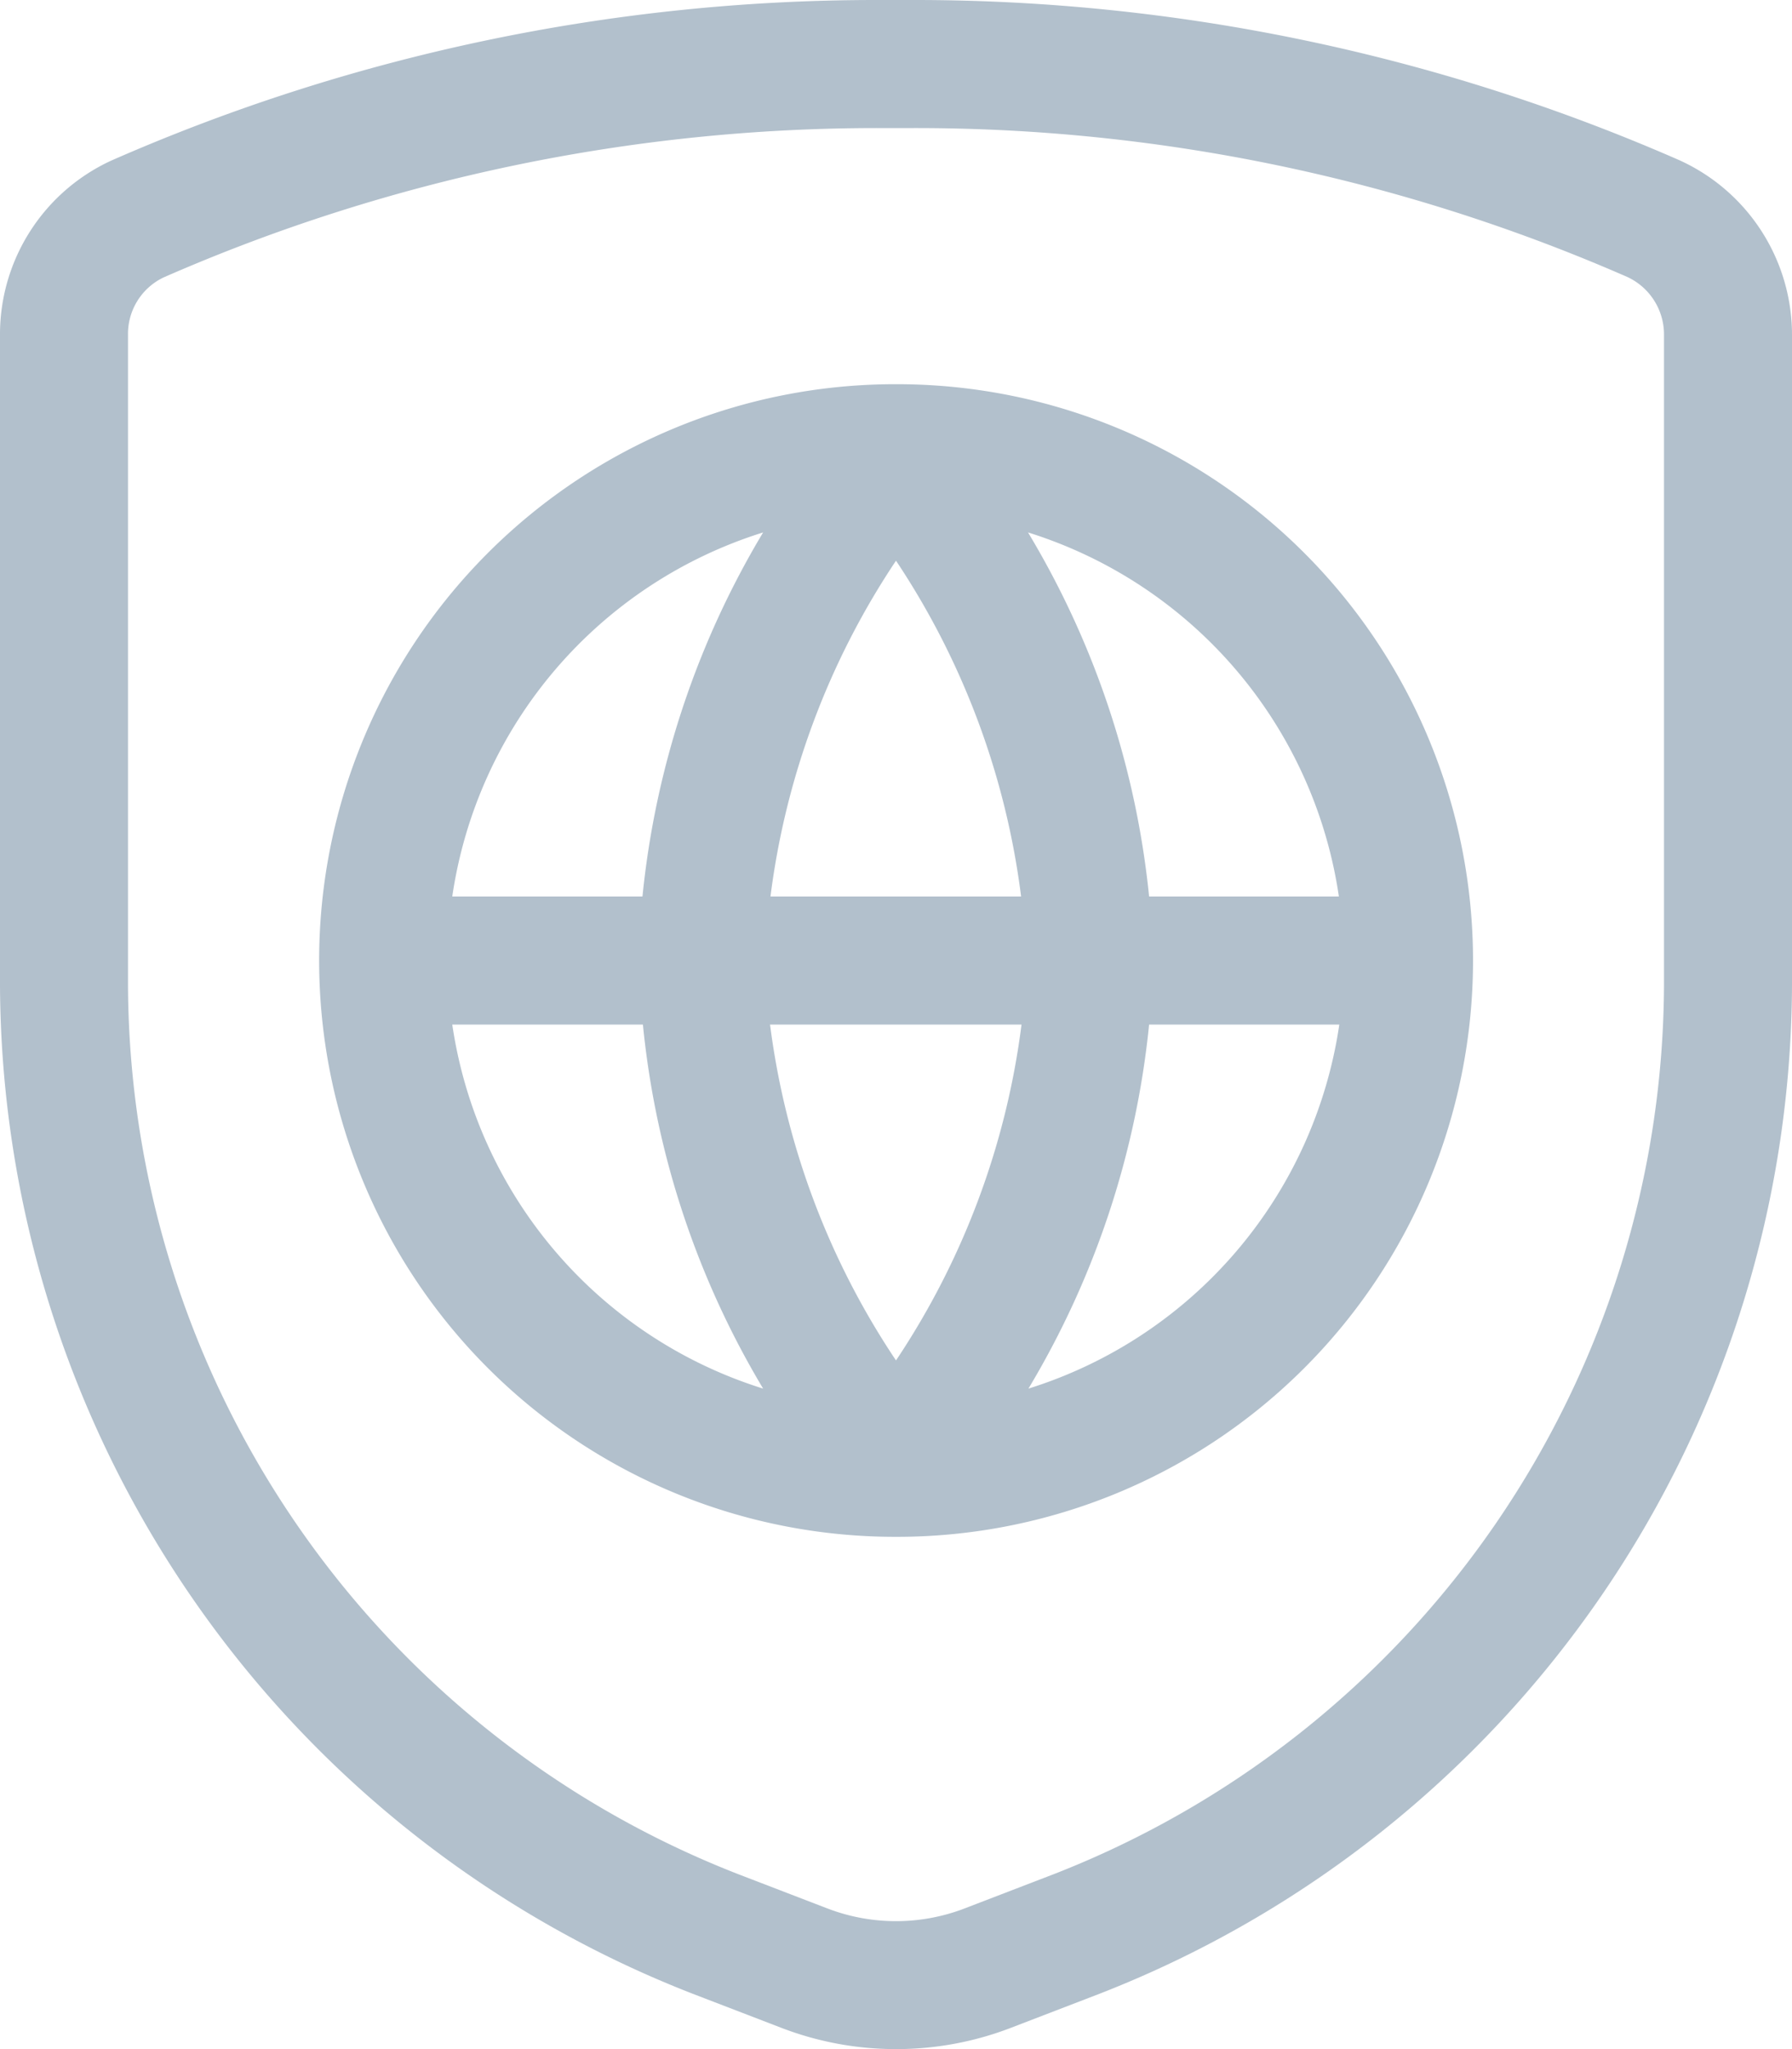 <svg xmlns="http://www.w3.org/2000/svg" width="21" height="24.001" viewBox="0 0 21 24.001">
  <g id="shield-globe" transform="translate(-1.5)">
    <path id="Path_898" data-name="Path 898" d="M12,24a3.739,3.739,0,0,1-1.346-.25l-1.041-.4A12.733,12.733,0,0,1,1.5,11.538V3.924A2.239,2.239,0,0,1,2.806,1.88,22.3,22.3,0,0,1,11.788,0h.4a22.333,22.333,0,0,1,8.989,1.875A2.246,2.246,0,0,1,22.5,3.929v7.609a12.733,12.733,0,0,1-8.113,11.813l-1.041.4A3.739,3.739,0,0,1,12,24ZM11.8,1.5A20.839,20.839,0,0,0,3.418,3.249.732.732,0,0,0,3,3.919v7.619a11.223,11.223,0,0,0,7.151,10.413l1.041.4a2.244,2.244,0,0,0,1.616,0l1.041-.4A11.227,11.227,0,0,0,21,11.538V3.924a.742.742,0,0,0-.43-.68A20.807,20.807,0,0,0,12.194,1.5H11.8Z" fill="#b2c0cc"/>
    <path id="Path_899" data-name="Path 899" d="M12,18a6.75,6.75,0,0,1-.02-13.5h.044A6.75,6.75,0,0,1,12,18Zm2.966-6a10.276,10.276,0,0,1-1.414,4.264A5.27,5.27,0,0,0,17.195,12H14.966ZM6.8,12a5.271,5.271,0,0,0,3.643,4.264A10.261,10.261,0,0,1,9.034,12H6.8Zm3.724,0A9.149,9.149,0,0,0,12,15.934,9.149,9.149,0,0,0,13.471,12H10.529Zm6.666-1.5a5.271,5.271,0,0,0-3.643-4.264A10.261,10.261,0,0,1,14.966,10.5Zm-3.724,0A9.148,9.148,0,0,0,12,6.567,9.14,9.14,0,0,0,10.529,10.5h2.942Zm-4.437,0a10.271,10.271,0,0,1,1.414-4.264A5.269,5.269,0,0,0,6.8,10.5Z" fill="#b2c0cc"/>
  </g>
</svg>
